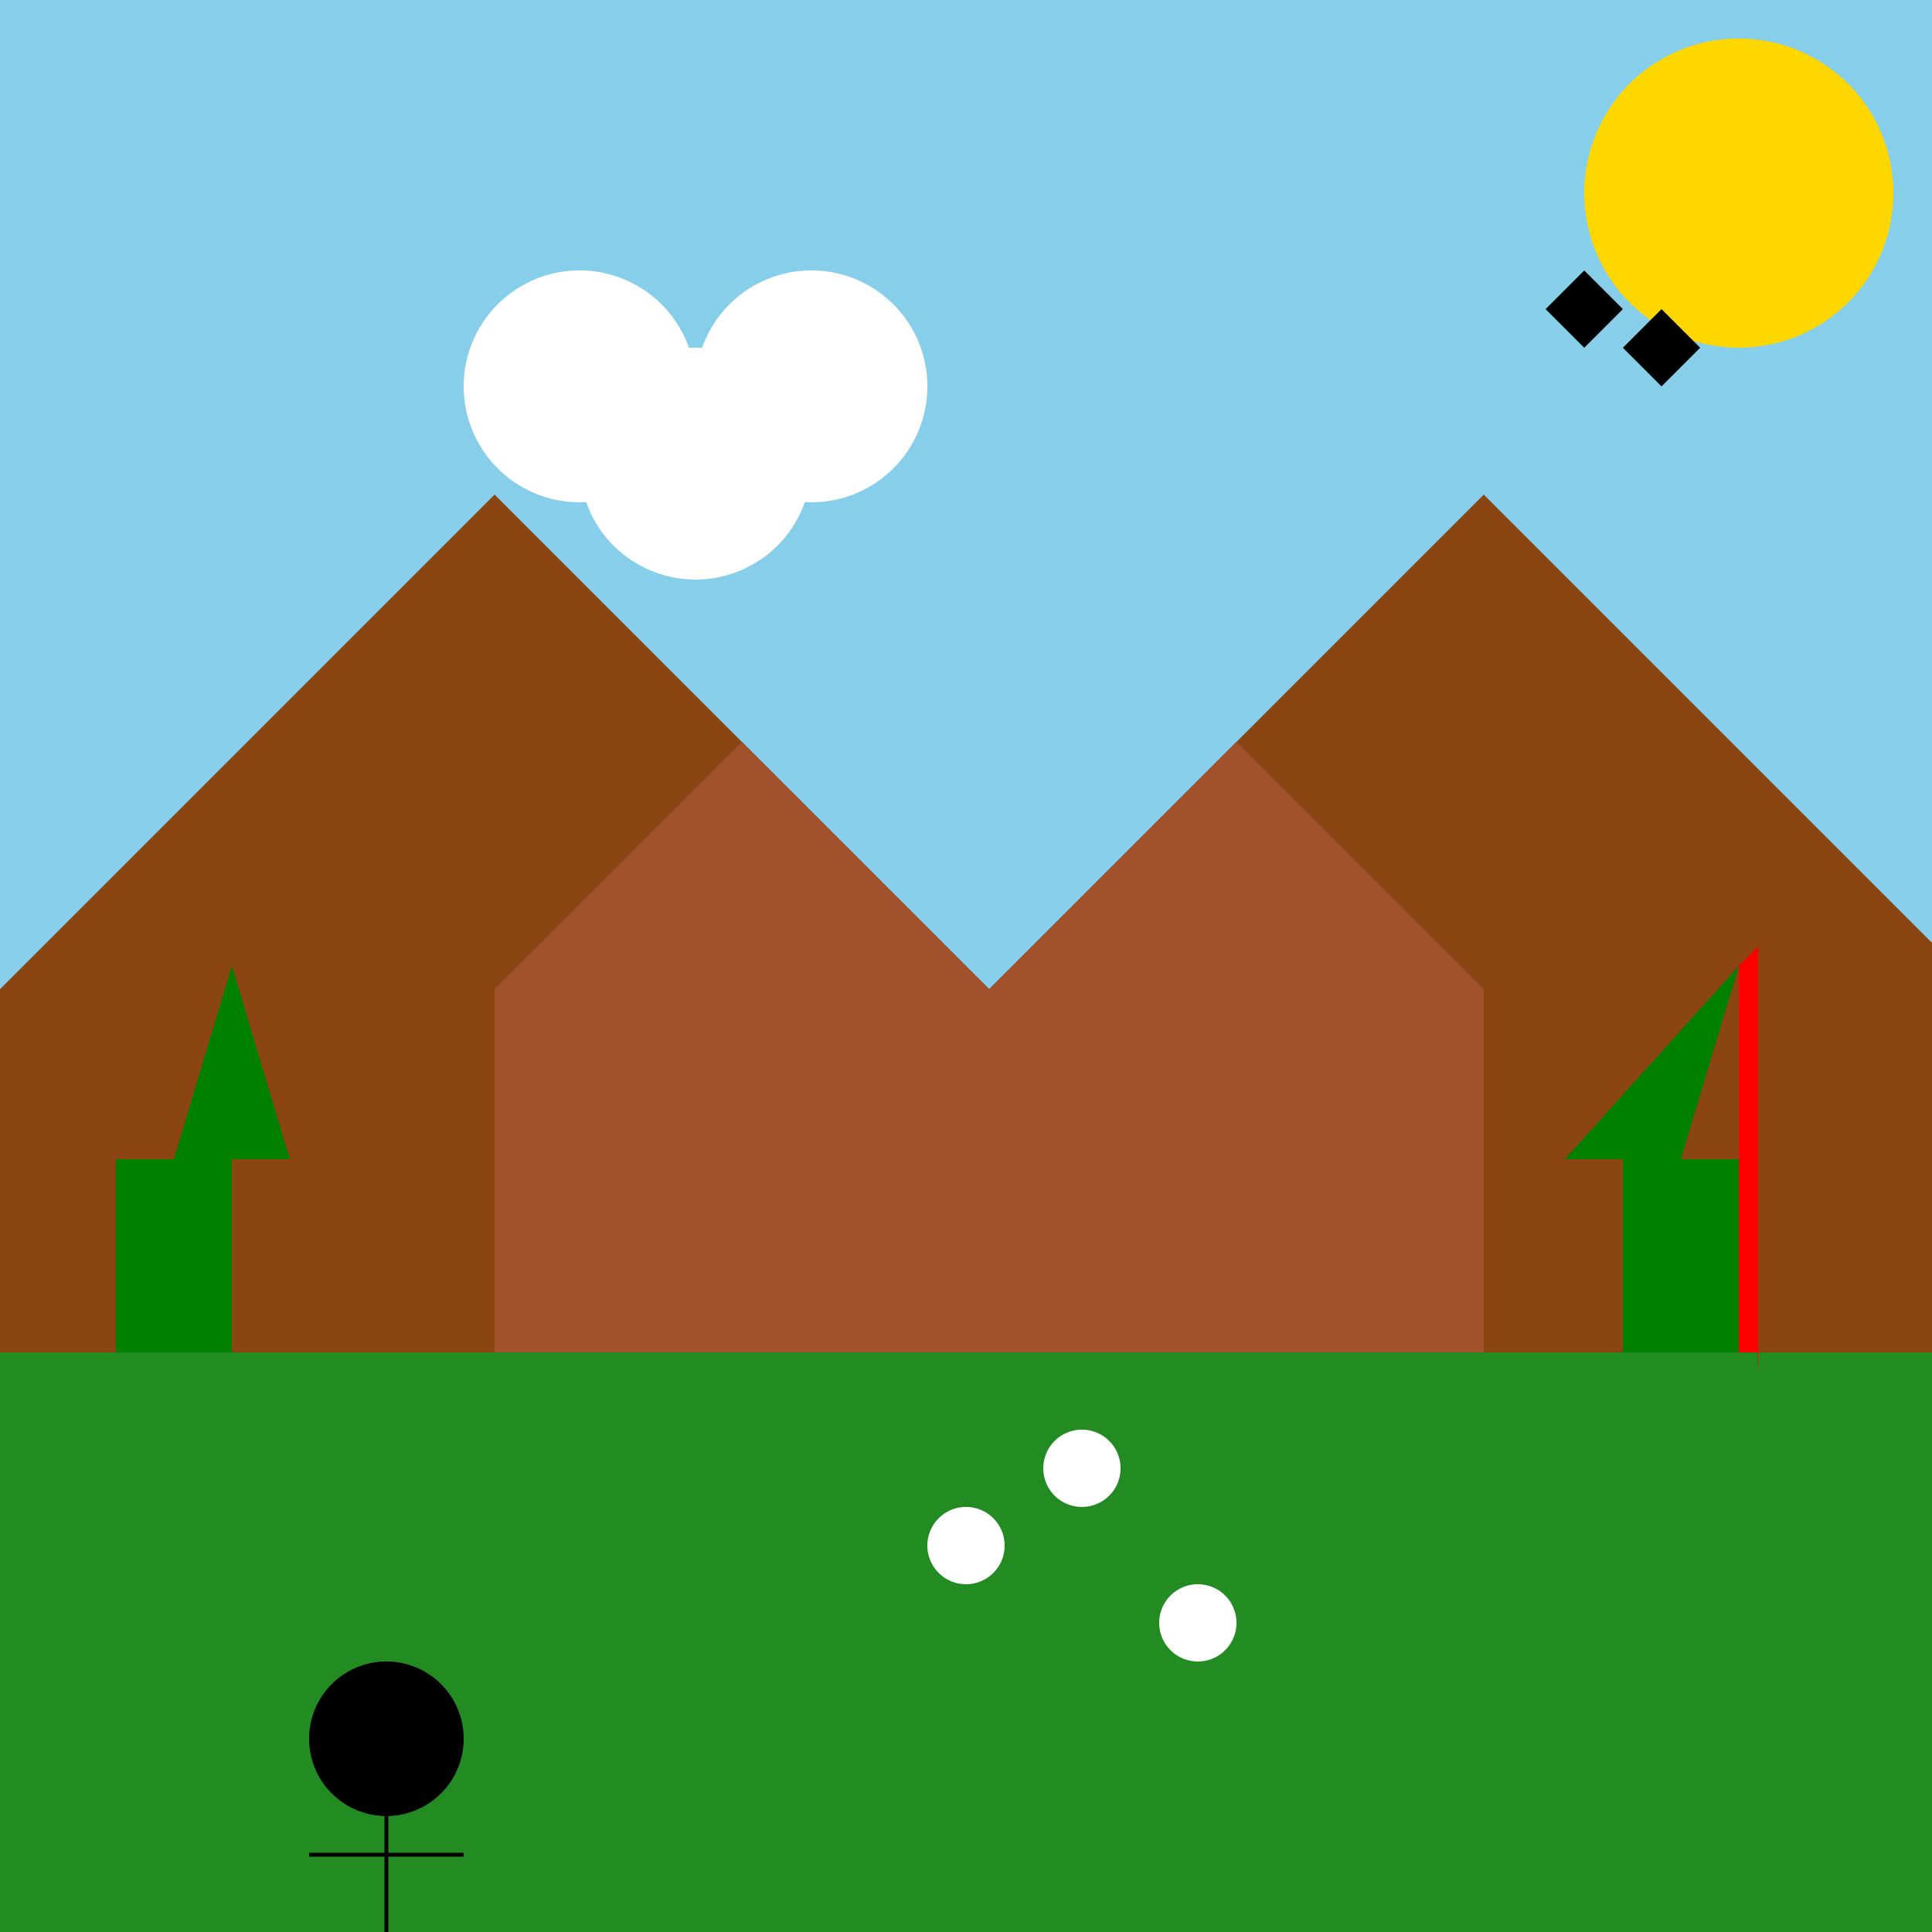 <!--

Generated by DrawGPT.
Free, open source, AI generated images in SVG, PNG, and HTML Canvas format.
https://drawgpt.ai

Created: 2023-09-27T01:04:15.226Z
Link: https://drawgpt.ai/prompt/77299/

-->
<svg xmlns="http://www.w3.org/2000/svg" xmlns:xlink="http://www.w3.org/1999/xlink" width="500" height="500"><defs/><g><rect fill="#87CEEB" stroke="none" x="0" y="0" width="512" height="512"/><path fill="#8B4513" stroke="none" paint-order="stroke fill markers" d=" M 0 256 L 128 128 L 256 256 L 384 128 L 512 256 L 512 512 L 0 512 Z"/><path fill="#A0522D" stroke="none" paint-order="stroke fill markers" d=" M 128 256 L 192 192 L 256 256 L 320 192 L 384 256 L 384 512 L 128 512 Z"/><rect fill="#228B22" stroke="none" x="0" y="350" width="512" height="162"/><rect fill="#FF0000" stroke="none" x="450" y="250" width="5" height="100"/><path fill="#FF0000" stroke="none" paint-order="stroke fill markers" d=" M 450 250 L 455 245 L 455 355 Z"/><path fill="#000000" stroke="none" paint-order="stroke fill markers" d=" M 120 450 A 20 20 0 1 1 120 449.98 Z"/><path fill="none" stroke="#000000" paint-order="fill stroke markers" d=" M 100 470 L 100 500 Z" stroke-miterlimit="10" stroke-dasharray=""/><path fill="none" stroke="#000000" paint-order="fill stroke markers" d=" M 80 480 L 120 480 Z" stroke-miterlimit="10" stroke-dasharray=""/><path fill="#FFFFFF" stroke="none" paint-order="stroke fill markers" d=" M 260 400 A 10 10 0 1 1 260 399.99 Z"/><path fill="#FFFFFF" stroke="none" paint-order="stroke fill markers" d=" M 290 380 A 10 10 0 1 1 290 379.99 Z"/><path fill="#FFFFFF" stroke="none" paint-order="stroke fill markers" d=" M 320 420 A 10 10 0 1 1 320 419.99 Z"/><rect fill="#008000" stroke="none" x="30" y="300" width="30" height="50"/><path fill="#008000" stroke="none" paint-order="stroke fill markers" d=" M 60 250 L 75 300 L 45 300 Z"/><rect fill="#008000" stroke="none" x="420" y="300" width="30" height="50"/><path fill="#008000" stroke="none" paint-order="stroke fill markers" d=" M 435 300 L 450 250 L 405 300 Z"/><path fill="#FFFFFF" stroke="none" paint-order="stroke fill markers" d=" M 180 100 A 30 30 0 1 1 180 99.97 Z"/><path fill="#FFFFFF" stroke="none" paint-order="stroke fill markers" d=" M 210 120 A 30 30 0 1 1 210 119.97 Z"/><path fill="#FFFFFF" stroke="none" paint-order="stroke fill markers" d=" M 240 100 A 30 30 0 1 1 240 99.97 Z"/><path fill="#FFD700" stroke="none" paint-order="stroke fill markers" d=" M 490 50 A 40 40 0 1 1 490 49.96 Z"/><path fill="#000000" stroke="none" paint-order="stroke fill markers" d=" M 400 80 L 410 70 L 420 80 L 410 90 Z"/><path fill="#000000" stroke="none" paint-order="stroke fill markers" d=" M 420 90 L 430 80 L 440 90 L 430 100 Z"/></g></svg>